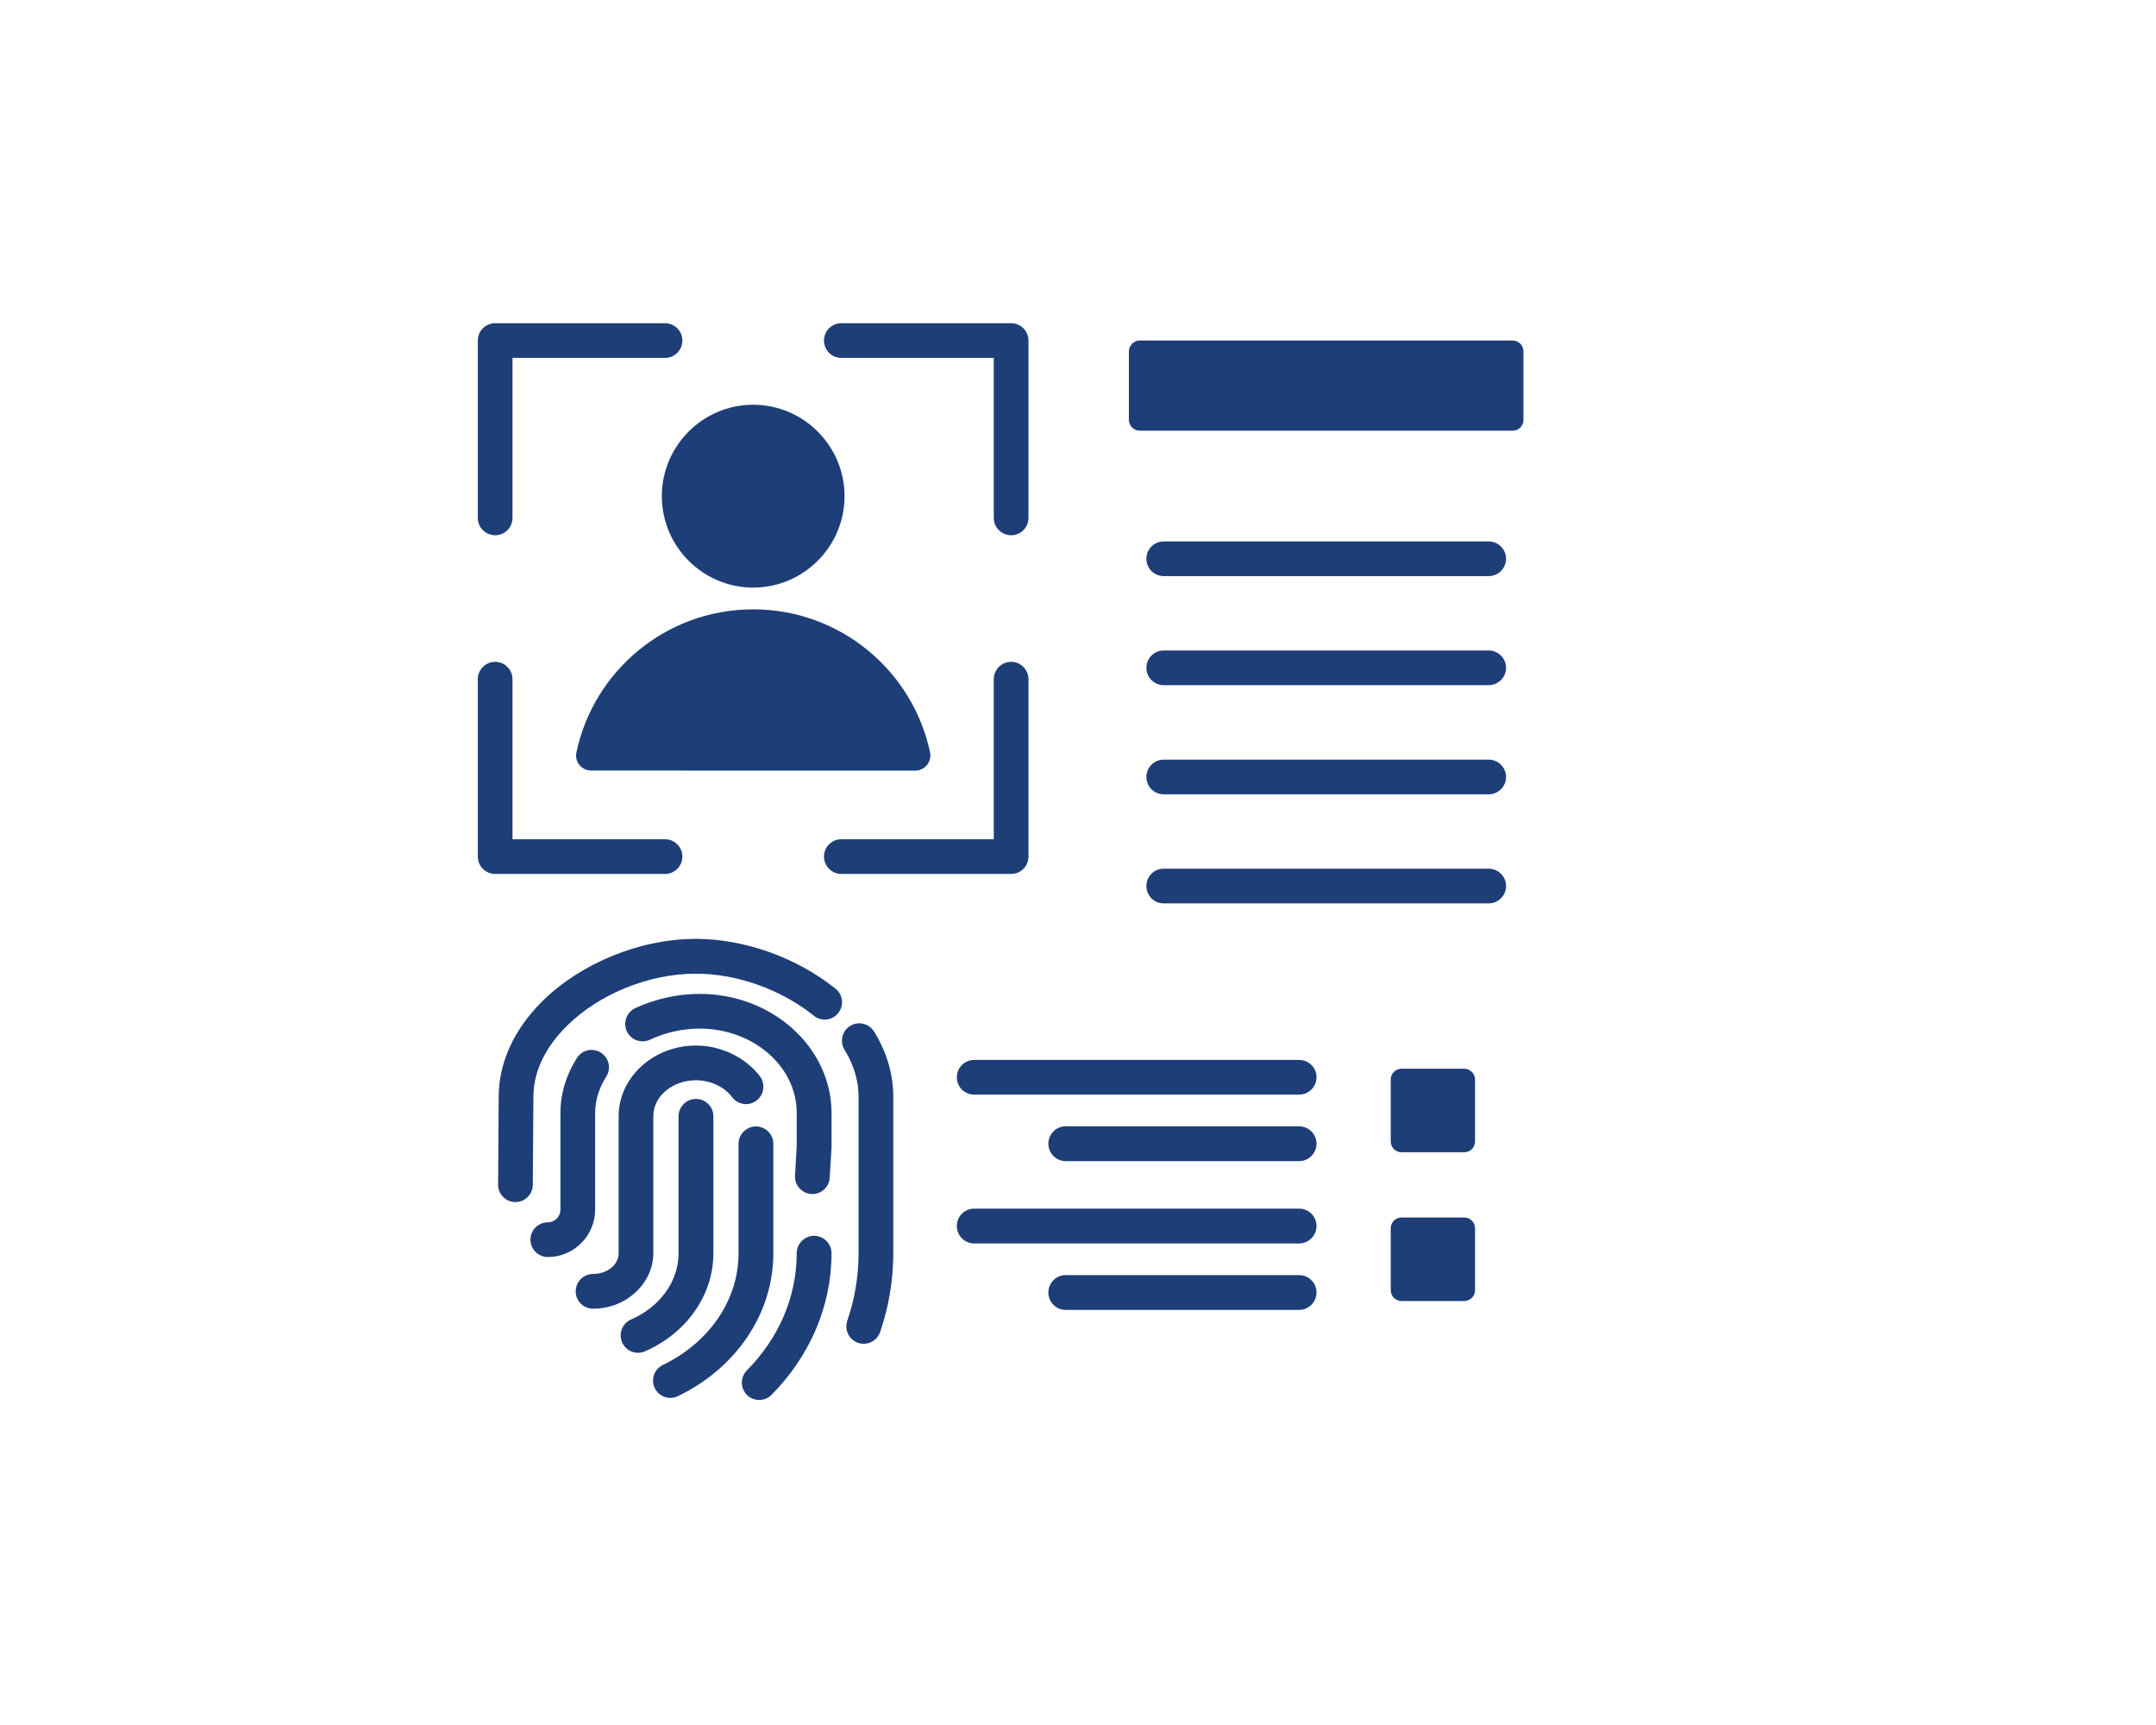 <svg xmlns="http://www.w3.org/2000/svg" xmlns:xlink="http://www.w3.org/1999/xlink" width="100" zoomAndPan="magnify" viewBox="0 0 75 60" height="80" preserveAspectRatio="xMidYMid meet" version="1.0"><defs><clipPath id="c46cbceea3"><path d="M 16.617 11.227 L 53 11.227 L 53 48.727 L 16.617 48.727 Z M 16.617 11.227 " clip-rule="nonzero"/></clipPath></defs><rect x="-7.5" width="90" fill="#ffffff" y="-6" height="72" fill-opacity="1"/><rect x="-7.5" width="90" fill="#ffffff" y="-6" height="72" fill-opacity="1"/><g clip-path="url(#c46cbceea3)"><path fill="#1e3e78" d="M 17.828 18.016 C 17.828 18.348 17.559 18.617 17.227 18.617 C 16.891 18.617 16.621 18.348 16.621 18.016 L 16.621 11.844 C 16.621 11.512 16.891 11.242 17.227 11.242 L 23.133 11.242 C 23.465 11.242 23.738 11.512 23.738 11.844 C 23.738 12.18 23.465 12.449 23.133 12.449 C 23.133 12.449 17.828 12.449 17.828 12.449 Z M 35.777 18.016 C 35.777 18.348 35.508 18.617 35.176 18.617 C 34.84 18.617 34.57 18.348 34.57 18.016 C 34.57 18.016 34.57 12.449 34.57 12.449 L 29.266 12.449 C 28.934 12.449 28.664 12.18 28.664 11.844 C 28.664 11.512 28.934 11.242 29.266 11.242 L 35.176 11.242 C 35.508 11.242 35.777 11.512 35.777 11.844 Z M 34.57 23.625 C 34.57 23.293 34.84 23.02 35.176 23.02 C 35.508 23.02 35.777 23.293 35.777 23.625 L 35.777 29.793 C 35.777 30.129 35.508 30.398 35.176 30.398 L 29.266 30.398 C 28.934 30.398 28.664 30.129 28.664 29.793 C 28.664 29.461 28.934 29.191 29.266 29.191 C 29.266 29.191 34.57 29.191 34.57 29.191 Z M 16.621 23.625 C 16.621 23.293 16.891 23.02 17.227 23.02 C 17.559 23.02 17.828 23.293 17.828 23.625 C 17.828 23.625 17.828 29.191 17.828 29.191 L 23.133 29.191 C 23.465 29.191 23.738 29.461 23.738 29.793 C 23.738 30.129 23.465 30.398 23.133 30.398 L 17.227 30.398 C 16.891 30.398 16.621 30.129 16.621 29.793 Z M 20.051 26.172 C 20.652 23.328 23.176 21.195 26.199 21.195 C 29.227 21.195 31.75 23.328 32.355 26.172 C 32.387 26.328 32.344 26.488 32.246 26.609 C 32.145 26.734 31.996 26.805 31.836 26.805 C 29.711 26.805 22.691 26.805 20.562 26.801 C 20.406 26.801 20.258 26.73 20.156 26.609 C 20.059 26.488 20.02 26.328 20.051 26.172 Z M 26.199 20.438 C 24.449 20.438 23.023 19.008 23.023 17.258 C 23.023 15.508 24.449 14.078 26.199 14.078 C 27.953 14.078 29.379 15.508 29.379 17.258 C 29.379 19.008 27.953 20.438 26.199 20.438 Z M 52.621 11.844 C 52.719 11.844 52.816 11.883 52.887 11.957 C 52.957 12.027 52.996 12.121 52.996 12.223 L 52.996 14.605 C 52.996 14.703 52.957 14.801 52.887 14.871 C 52.816 14.941 52.719 14.98 52.621 14.98 L 39.648 14.98 C 39.547 14.98 39.453 14.941 39.383 14.871 C 39.312 14.801 39.27 14.703 39.27 14.605 L 39.27 12.223 C 39.27 12.121 39.312 12.027 39.383 11.957 C 39.453 11.883 39.547 11.844 39.648 11.844 Z M 50.938 37.172 C 51.035 37.172 51.133 37.215 51.203 37.285 C 51.273 37.355 51.312 37.449 51.312 37.551 L 51.312 39.699 C 51.312 39.801 51.273 39.895 51.203 39.969 C 51.133 40.039 51.035 40.078 50.938 40.078 L 48.754 40.078 C 48.656 40.078 48.559 40.039 48.488 39.969 C 48.418 39.895 48.379 39.801 48.379 39.699 L 48.379 37.551 C 48.379 37.449 48.418 37.355 48.488 37.285 C 48.559 37.215 48.656 37.172 48.754 37.172 Z M 50.938 42.348 C 51.035 42.348 51.133 42.387 51.203 42.457 C 51.273 42.531 51.312 42.625 51.312 42.727 L 51.312 44.875 C 51.312 44.977 51.273 45.07 51.203 45.141 C 51.133 45.211 51.035 45.254 50.938 45.254 L 48.754 45.254 C 48.656 45.254 48.559 45.211 48.488 45.141 C 48.418 45.07 48.379 44.977 48.379 44.875 L 48.379 42.727 C 48.379 42.625 48.418 42.531 48.488 42.457 C 48.559 42.387 48.656 42.348 48.754 42.348 Z M 18.535 41.211 C 18.531 41.543 18.262 41.812 17.926 41.812 C 17.594 41.809 17.324 41.535 17.328 41.203 C 17.328 41.203 17.348 38.148 17.348 38.148 C 17.348 36.914 17.922 35.766 18.855 34.836 C 20.184 33.52 22.234 32.656 24.211 32.656 C 25.906 32.656 27.734 33.316 29.066 34.391 C 29.328 34.598 29.367 34.98 29.156 35.238 C 28.949 35.5 28.566 35.539 28.309 35.328 C 27.184 34.422 25.641 33.867 24.211 33.867 C 22.551 33.867 20.824 34.586 19.707 35.695 C 19.012 36.387 18.555 37.23 18.555 38.148 C 18.555 38.148 18.555 38.152 18.555 38.152 Z M 29.379 36.516 C 29.203 36.23 29.293 35.859 29.574 35.684 C 29.859 35.508 30.23 35.598 30.406 35.879 C 30.832 36.57 31.074 37.336 31.074 38.148 L 31.074 43.59 C 31.074 44.543 30.914 45.465 30.617 46.332 C 30.508 46.648 30.164 46.816 29.848 46.707 C 29.535 46.598 29.367 46.254 29.473 45.941 C 29.73 45.195 29.867 44.406 29.867 43.59 L 29.867 38.148 C 29.867 37.562 29.684 37.012 29.379 36.516 Z M 19.059 43.723 C 18.723 43.723 18.453 43.453 18.453 43.117 C 18.453 42.785 18.723 42.516 19.059 42.516 C 19.301 42.516 19.496 42.316 19.496 42.074 L 19.496 38.711 C 19.496 38.023 19.703 37.375 20.07 36.797 C 20.25 36.516 20.621 36.434 20.902 36.613 C 21.184 36.789 21.27 37.164 21.09 37.445 C 20.848 37.828 20.703 38.258 20.703 38.711 L 20.703 42.074 C 20.703 42.98 19.965 43.723 19.059 43.723 Z M 22.609 36.164 C 22.305 36.305 21.945 36.172 21.805 35.871 C 21.664 35.566 21.797 35.207 22.098 35.066 C 22.781 34.75 23.555 34.57 24.34 34.57 C 26.883 34.57 28.926 36.449 28.926 38.711 L 28.926 39.887 C 28.926 39.898 28.926 39.91 28.926 39.922 L 28.863 40.961 C 28.844 41.297 28.555 41.551 28.223 41.531 C 27.891 41.508 27.637 41.223 27.656 40.891 L 27.715 39.867 L 27.715 38.711 C 27.715 37.074 26.18 35.777 24.34 35.777 C 23.73 35.777 23.137 35.918 22.609 36.164 Z M 27.715 43.59 C 27.715 43.258 27.988 42.984 28.32 42.984 C 28.652 42.984 28.926 43.258 28.926 43.59 C 28.926 45.473 28.141 47.199 26.84 48.516 C 26.605 48.754 26.223 48.754 25.984 48.52 C 25.75 48.289 25.746 47.906 25.98 47.668 C 27.059 46.578 27.715 45.152 27.715 43.59 Z M 20.633 45.52 C 20.297 45.52 20.027 45.25 20.027 44.918 C 20.027 44.582 20.297 44.312 20.633 44.312 C 21.102 44.312 21.52 44.008 21.52 43.59 L 21.52 38.824 C 21.52 37.492 22.711 36.367 24.211 36.367 C 25.074 36.367 25.93 36.773 26.434 37.434 C 26.633 37.703 26.582 38.082 26.316 38.281 C 26.051 38.484 25.672 38.43 25.469 38.164 C 25.188 37.789 24.695 37.574 24.211 37.574 C 23.41 37.574 22.727 38.117 22.727 38.824 L 22.727 43.59 C 22.727 44.625 21.797 45.52 20.633 45.52 Z M 25.691 39.785 C 25.691 39.453 25.965 39.18 26.297 39.18 C 26.629 39.18 26.902 39.453 26.902 39.785 L 26.902 43.59 C 26.902 45.73 25.566 47.609 23.582 48.562 C 23.285 48.707 22.922 48.582 22.777 48.281 C 22.633 47.98 22.758 47.621 23.059 47.477 C 24.617 46.727 25.691 45.27 25.691 43.59 Z M 22.434 47.004 C 22.129 47.137 21.773 46.996 21.641 46.691 C 21.508 46.387 21.648 46.027 21.953 45.895 C 22.918 45.477 23.605 44.605 23.605 43.59 L 23.605 38.824 C 23.605 38.492 23.879 38.223 24.211 38.223 C 24.543 38.223 24.816 38.492 24.816 38.824 L 24.816 43.59 C 24.816 45.078 23.852 46.387 22.434 47.004 Z M 40.48 20.039 C 40.148 20.039 39.879 19.77 39.879 19.434 C 39.879 19.102 40.148 18.832 40.48 18.832 L 51.785 18.832 C 52.117 18.832 52.391 19.102 52.391 19.434 C 52.391 19.77 52.117 20.039 51.785 20.039 Z M 40.48 23.832 C 40.148 23.832 39.879 23.562 39.879 23.23 C 39.879 22.895 40.148 22.625 40.48 22.625 L 51.785 22.625 C 52.117 22.625 52.391 22.895 52.391 23.23 C 52.391 23.562 52.117 23.832 51.785 23.832 Z M 40.48 27.629 C 40.148 27.629 39.879 27.359 39.879 27.023 C 39.879 26.691 40.148 26.422 40.48 26.422 L 51.785 26.422 C 52.117 26.422 52.391 26.691 52.391 27.023 C 52.391 27.359 52.117 27.629 51.785 27.629 Z M 40.48 31.422 C 40.148 31.422 39.879 31.152 39.879 30.82 C 39.879 30.484 40.148 30.215 40.48 30.215 L 51.785 30.215 C 52.117 30.215 52.391 30.484 52.391 30.82 C 52.391 31.152 52.117 31.422 51.785 31.422 Z M 33.891 38.074 C 33.555 38.074 33.285 37.805 33.285 37.469 C 33.285 37.137 33.555 36.867 33.891 36.867 L 45.191 36.867 C 45.527 36.867 45.797 37.137 45.797 37.469 C 45.797 37.805 45.527 38.074 45.191 38.074 Z M 37.07 40.387 C 36.738 40.387 36.469 40.113 36.469 39.781 C 36.469 39.449 36.738 39.176 37.07 39.176 L 45.191 39.176 C 45.527 39.176 45.797 39.449 45.797 39.781 C 45.797 40.113 45.527 40.387 45.191 40.387 Z M 33.891 43.25 C 33.555 43.25 33.285 42.977 33.285 42.645 C 33.285 42.312 33.555 42.039 33.891 42.039 L 45.191 42.039 C 45.527 42.039 45.797 42.312 45.797 42.645 C 45.797 42.977 45.527 43.25 45.191 43.25 Z M 37.07 45.562 C 36.738 45.562 36.469 45.289 36.469 44.957 C 36.469 44.621 36.738 44.352 37.07 44.352 L 45.191 44.352 C 45.527 44.352 45.797 44.621 45.797 44.957 C 45.797 45.289 45.527 45.562 45.191 45.562 Z M 37.07 45.562 " fill-opacity="1" fill-rule="evenodd"/></g></svg>